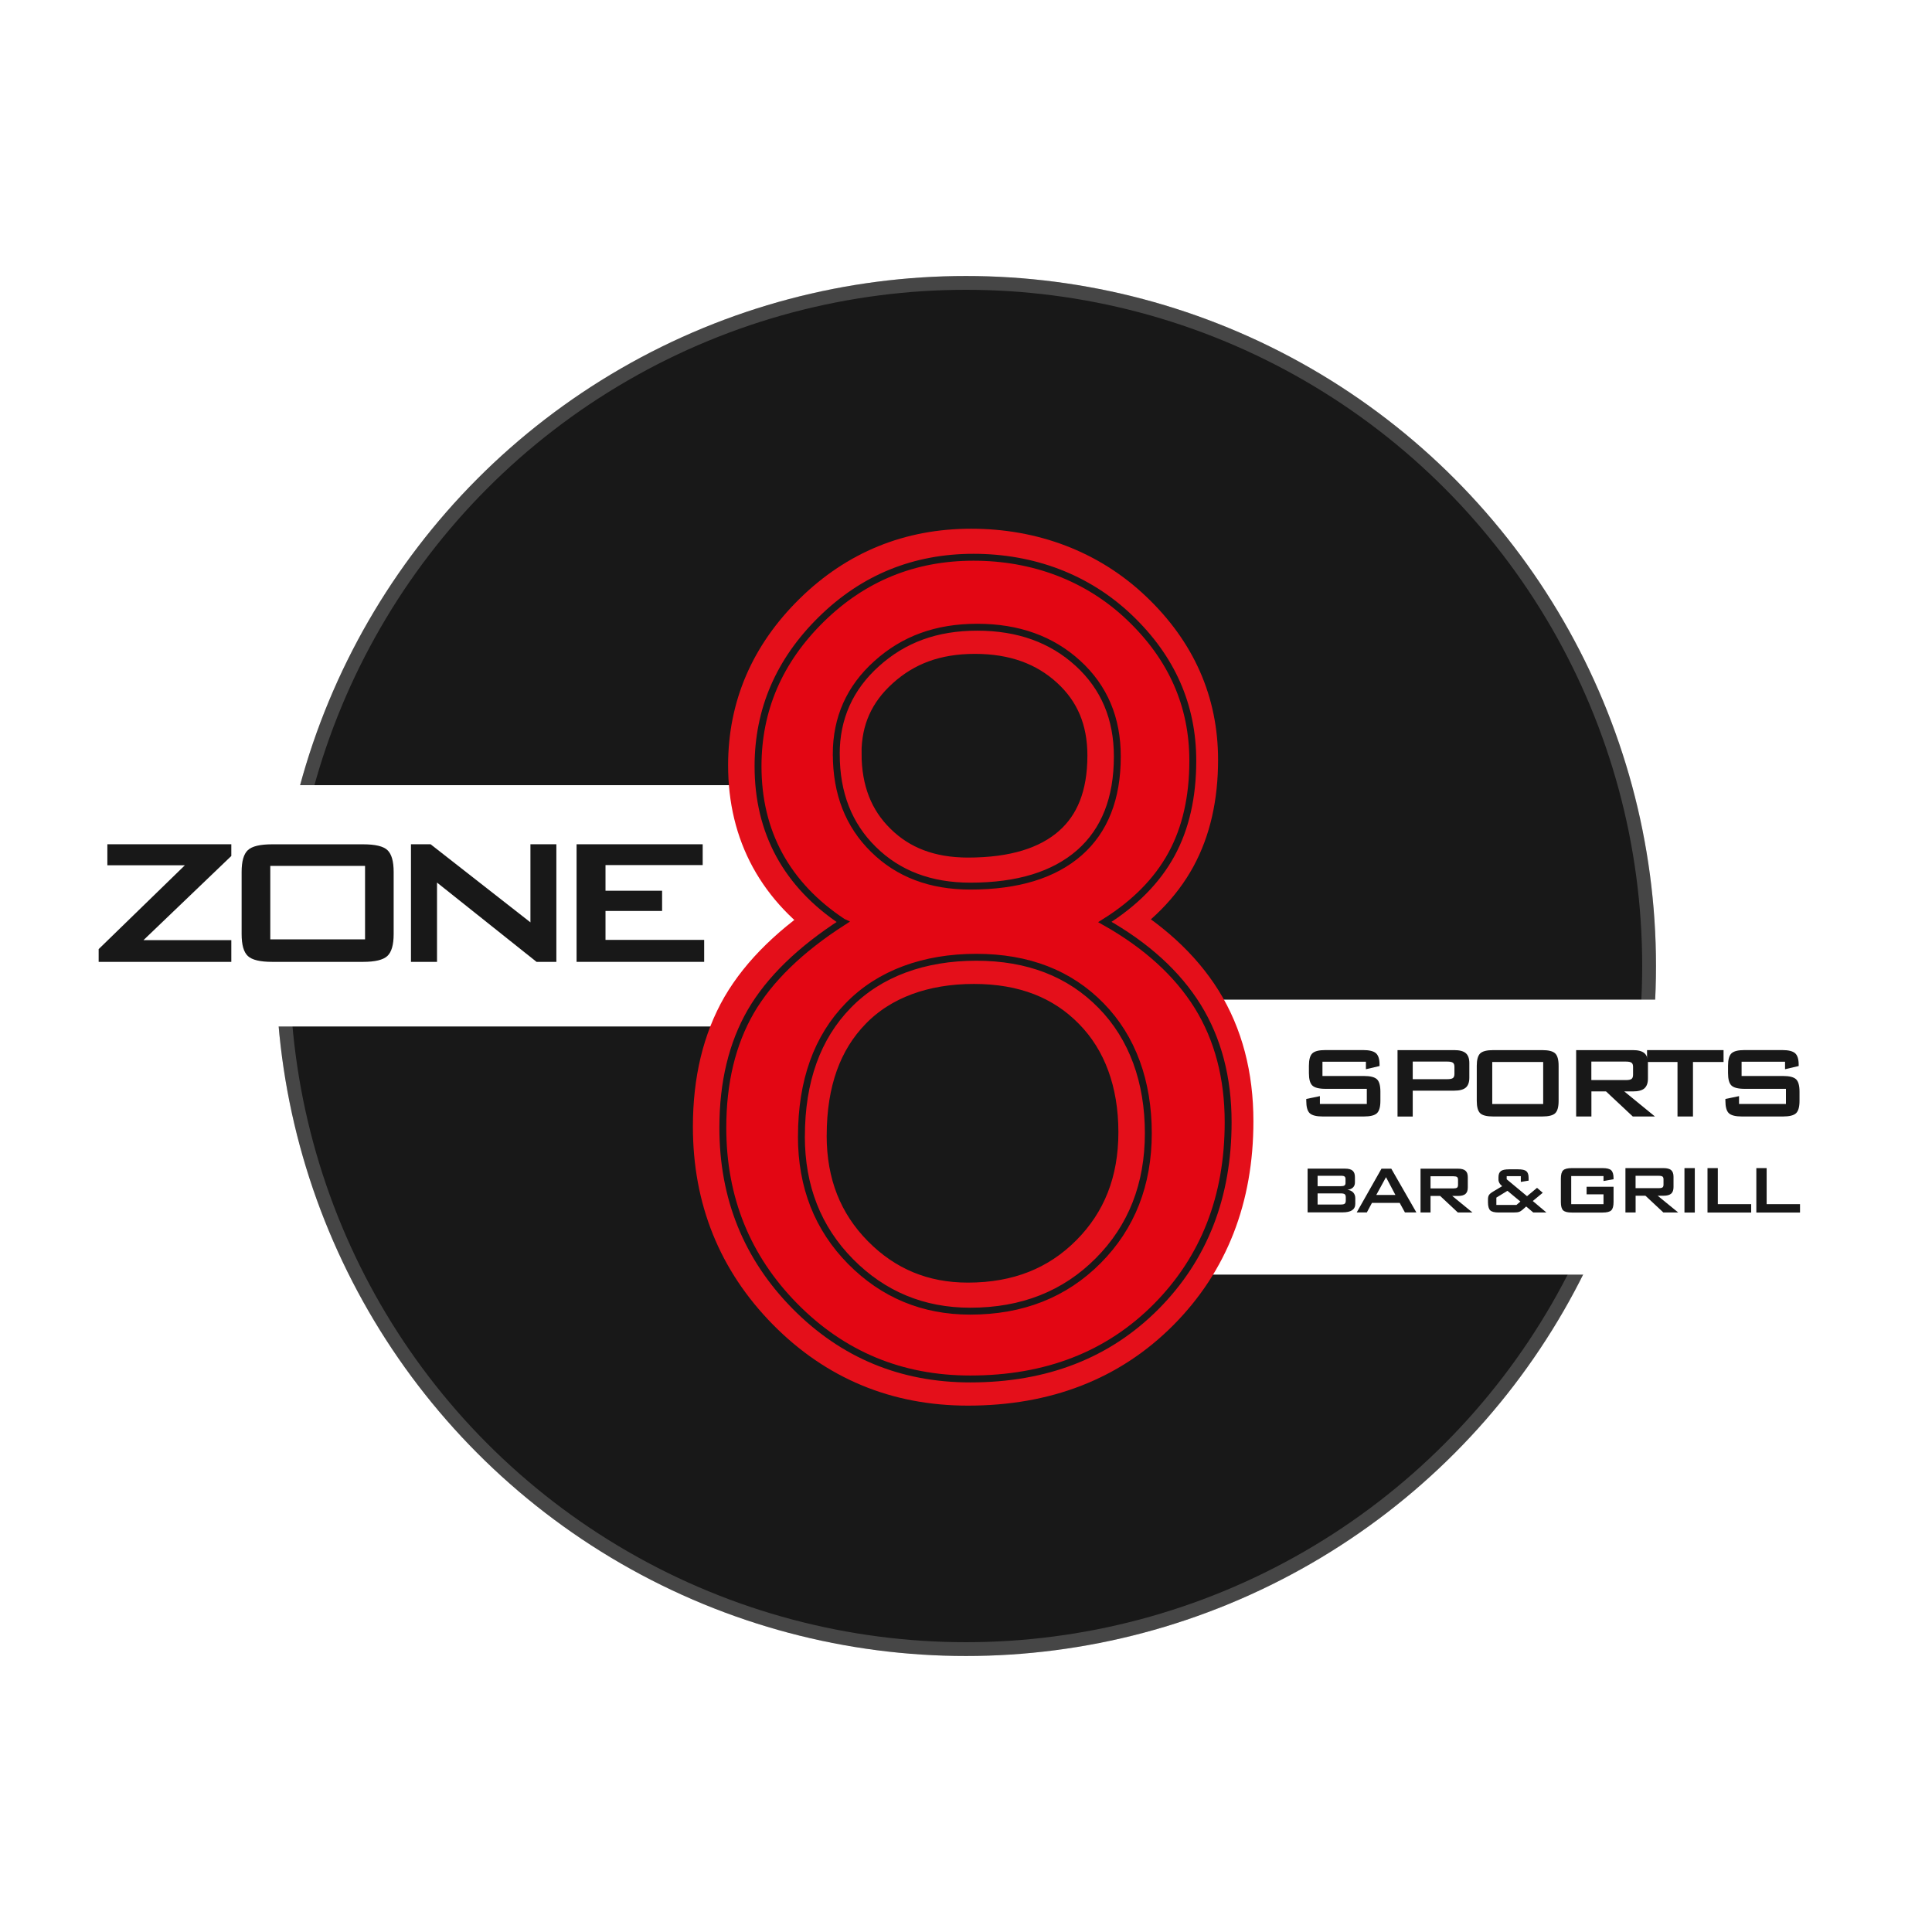 <?xml version="1.0" encoding="UTF-8"?> <svg xmlns="http://www.w3.org/2000/svg" width="140" height="140" viewBox="0 0 140 140" fill="none"><g filter="url(#filter0_d_2276_4803)"><circle cx="70" cy="70" r="50" fill="#181818"></circle><circle cx="70" cy="70" r="49.5" stroke="white" stroke-opacity="0.2"></circle></g><path fill-rule="evenodd" clip-rule="evenodd" d="M138.515 72.439H81.948C80.882 72.439 79.777 73.447 79.491 74.675L75.89 90.127C75.604 91.359 76.241 92.363 77.304 92.363H133.871C134.937 92.363 136.042 91.356 136.328 90.127L139.929 74.675C140.214 73.444 139.578 72.439 138.515 72.439Z" fill="white"></path><path fill-rule="evenodd" clip-rule="evenodd" d="M1.485 56.896H58.049C59.115 56.896 60.22 57.78 60.506 58.859L64.107 72.42C64.393 73.499 63.756 74.383 62.693 74.383H6.129C5.063 74.383 3.958 73.499 3.672 72.42L0.068 58.859C-0.218 57.78 0.419 56.896 1.482 56.896H1.485Z" fill="white"></path><path fill-rule="evenodd" clip-rule="evenodd" d="M70.5 70C76.834 70 82 75.39 82 82C82 88.61 76.834 94 70.5 94C64.166 94 59 88.61 59 82C59 75.39 64.166 70 70.5 70Z" fill="#181818"></path><path fill-rule="evenodd" clip-rule="evenodd" d="M70.5 46C75.732 46 80 50.042 80 55C80 59.958 75.732 64 70.5 64C65.268 64 61 59.958 61 55C61 50.042 65.268 46 70.5 46Z" fill="#181818"></path><path fill-rule="evenodd" clip-rule="evenodd" d="M60.431 54.589C60.431 57.419 61.328 59.723 63.129 61.485C64.922 63.256 67.256 64.143 70.145 64.143C73.579 64.143 76.205 63.337 78.048 61.725C79.881 60.113 80.797 57.79 80.797 54.748C80.797 51.989 79.851 49.743 77.947 48.002C76.043 46.26 73.618 45.382 70.648 45.382C67.678 45.382 65.312 46.26 63.359 48.021C61.406 49.773 60.428 51.966 60.428 54.586L60.431 54.589ZM57.903 82.276C57.903 85.922 59.092 88.941 61.468 91.349C63.834 93.744 66.732 94.944 70.138 94.944C73.895 94.944 76.985 93.725 79.409 91.287C81.837 88.85 83.043 85.76 83.043 82.045C83.043 78.331 81.905 75.13 79.621 72.803C77.336 70.467 74.324 69.3 70.57 69.3C66.817 69.3 63.574 70.457 61.309 72.784C59.044 75.101 57.906 78.272 57.906 82.279L57.903 82.276ZM60.903 66.743C58.878 65.404 57.347 63.782 56.311 61.891C55.274 59.986 54.761 57.845 54.761 55.456C54.761 51.368 56.291 47.813 59.343 44.814C62.394 41.814 66.079 40.313 70.379 40.313C74.678 40.313 78.633 41.772 81.684 44.684C84.736 47.592 86.266 51.047 86.266 55.063C86.266 57.682 85.753 59.947 84.716 61.849C83.68 63.743 82.068 65.381 79.894 66.743C82.913 68.445 85.148 70.49 86.621 72.855C88.089 75.231 88.827 78.029 88.827 81.252C88.827 86.66 87.085 91.109 83.611 94.612C80.137 98.105 75.65 99.857 70.141 99.857C65.137 99.857 60.899 98.096 57.425 94.573C53.951 91.041 52.21 86.741 52.21 81.646C52.21 78.373 52.886 75.566 54.234 73.229C55.593 70.902 57.809 68.738 60.909 66.746L60.903 66.743Z" fill="#E30613"></path><path d="M60.431 54.589C60.431 57.419 61.328 59.723 63.129 61.485C64.922 63.256 67.256 64.143 70.145 64.143C73.579 64.143 76.205 63.337 78.048 61.725C79.881 60.113 80.797 57.79 80.797 54.748C80.797 51.989 79.851 49.743 77.947 48.002C76.043 46.26 73.618 45.382 70.648 45.382C67.678 45.382 65.312 46.26 63.359 48.021C61.406 49.773 60.428 51.966 60.428 54.586L60.431 54.589ZM57.903 82.276C57.903 85.922 59.092 88.941 61.468 91.349C63.834 93.744 66.732 94.943 70.138 94.943C73.895 94.943 76.985 93.725 79.409 91.287C81.837 88.85 83.043 85.76 83.043 82.045C83.043 78.331 81.905 75.13 79.621 72.803C77.336 70.467 74.324 69.3 70.57 69.3C66.817 69.3 63.574 70.457 61.309 72.784C59.044 75.101 57.906 78.272 57.906 82.279L57.903 82.276ZM60.903 66.743C58.878 65.404 57.347 63.782 56.311 61.891C55.274 59.986 54.761 57.845 54.761 55.456C54.761 51.368 56.291 47.813 59.343 44.814C62.394 41.814 66.079 40.313 70.379 40.313C74.678 40.313 78.633 41.772 81.684 44.684C84.736 47.592 86.266 51.047 86.266 55.063C86.266 57.682 85.753 59.947 84.716 61.849C83.68 63.743 82.068 65.381 79.894 66.743C82.913 68.445 85.148 70.49 86.621 72.855C88.089 75.231 88.827 78.029 88.827 81.252C88.827 86.66 87.085 91.109 83.611 94.612C80.137 98.105 75.65 99.857 70.141 99.857C65.137 99.857 60.899 98.096 57.425 94.573C53.951 91.041 52.21 86.741 52.21 81.646C52.21 78.373 52.886 75.566 54.234 73.229C55.593 70.902 57.809 68.738 60.909 66.746L60.903 66.743Z" stroke="#E40F1A" stroke-width="4" stroke-miterlimit="2.61"></path><path fill-rule="evenodd" clip-rule="evenodd" d="M60.6 54.657C60.6 57.487 61.497 59.791 63.297 61.553C65.091 63.324 67.425 64.211 70.314 64.211C73.745 64.211 76.374 63.405 78.217 61.793C80.05 60.181 80.966 57.858 80.966 54.816C80.966 52.057 80.02 49.812 78.116 48.07C76.212 46.328 73.787 45.451 70.817 45.451C67.847 45.451 65.481 46.328 63.528 48.089C61.575 49.841 60.597 52.035 60.597 54.654L60.6 54.657ZM58.072 82.344C58.072 85.99 59.261 89.01 61.637 91.418C64.003 93.812 66.901 95.012 70.307 95.012C74.064 95.012 77.154 93.793 79.579 91.356C82.006 88.918 83.212 85.828 83.212 82.114C83.212 78.399 82.074 75.198 79.79 72.871C77.505 70.535 74.493 69.368 70.739 69.368C66.986 69.368 63.743 70.525 61.478 72.852C59.213 75.169 58.075 78.341 58.075 82.348L58.072 82.344ZM61.072 66.811C59.047 65.472 57.516 63.85 56.48 61.959C55.443 60.055 54.93 57.913 54.93 55.525C54.93 51.437 56.46 47.881 59.512 44.882C62.563 41.883 66.248 40.381 70.548 40.381C74.847 40.381 78.802 41.84 81.853 44.752C84.905 47.66 86.435 51.115 86.435 55.132C86.435 57.751 85.922 60.016 84.885 61.917C83.849 63.811 82.237 65.449 80.063 66.811C83.082 68.514 85.317 70.558 86.79 72.924C88.258 75.299 88.996 78.097 88.996 81.321C88.996 86.728 87.254 91.177 83.78 94.68C80.306 98.174 75.819 99.925 70.31 99.925C65.306 99.925 61.068 98.164 57.594 94.641C54.12 91.109 52.379 86.809 52.379 81.714C52.379 78.442 53.054 75.634 54.403 73.297C55.761 70.971 57.978 68.806 61.078 66.814L61.072 66.811Z" fill="#E30613"></path><path d="M60.6 54.657C60.6 57.487 61.497 59.791 63.297 61.553C65.091 63.324 67.425 64.211 70.314 64.211C73.745 64.211 76.374 63.405 78.217 61.793C80.05 60.181 80.966 57.858 80.966 54.816C80.966 52.057 80.02 49.812 78.116 48.07C76.212 46.328 73.787 45.451 70.817 45.451C67.847 45.451 65.481 46.328 63.528 48.089C61.575 49.841 60.597 52.035 60.597 54.654L60.6 54.657ZM58.072 82.344C58.072 85.99 59.261 89.01 61.637 91.418C64.003 93.812 66.901 95.012 70.307 95.012C74.064 95.012 77.154 93.793 79.579 91.356C82.006 88.918 83.212 85.828 83.212 82.114C83.212 78.399 82.074 75.198 79.79 72.871C77.505 70.535 74.493 69.368 70.739 69.368C66.986 69.368 63.743 70.525 61.478 72.852C59.213 75.169 58.075 78.341 58.075 82.348L58.072 82.344ZM61.072 66.811C59.047 65.472 57.516 63.85 56.48 61.959C55.443 60.055 54.93 57.913 54.93 55.525C54.93 51.437 56.46 47.881 59.512 44.882C62.563 41.883 66.248 40.381 70.548 40.381C74.847 40.381 78.802 41.84 81.853 44.752C84.905 47.66 86.435 51.115 86.435 55.132C86.435 57.751 85.922 60.016 84.885 61.917C83.849 63.811 82.237 65.449 80.063 66.811C83.082 68.514 85.317 70.558 86.79 72.924C88.258 75.299 88.996 78.097 88.996 81.321C88.996 86.728 87.254 91.177 83.78 94.68C80.306 98.174 75.819 99.925 70.31 99.925C65.306 99.925 61.068 98.164 57.594 94.641C54.12 91.109 52.379 86.809 52.379 81.714C52.379 78.442 53.054 75.634 54.403 73.297C55.761 70.971 57.978 68.806 61.078 66.814L61.072 66.811Z" stroke="#181818" stroke-width="0.5" stroke-miterlimit="2.61"></path><path fill-rule="evenodd" clip-rule="evenodd" d="M7.149 69.7V68.777L13.395 62.703H7.78V61.179H16.762V62.027L10.396 68.127H16.762V69.7H7.149Z" fill="#181818"></path><path fill-rule="evenodd" clip-rule="evenodd" d="M19.586 68.069H26.453V62.745H19.586V68.069ZM17.509 63.187C17.509 62.414 17.659 61.884 17.961 61.605C18.26 61.322 18.848 61.182 19.722 61.182H26.313C27.193 61.182 27.782 61.322 28.077 61.605C28.376 61.888 28.526 62.417 28.526 63.187V67.685C28.526 68.462 28.373 68.995 28.068 69.277C27.762 69.56 27.177 69.7 26.313 69.7H19.722C18.848 69.7 18.263 69.56 17.961 69.277C17.659 68.995 17.509 68.465 17.509 67.685V63.187Z" fill="#181818"></path><path fill-rule="evenodd" clip-rule="evenodd" d="M29.78 69.7V61.179H31.203L38.437 66.837V61.179H40.316V69.7H38.879L31.668 63.954V69.7H29.78Z" fill="#181818"></path><path fill-rule="evenodd" clip-rule="evenodd" d="M41.781 69.7V61.179H50.919V62.687H43.877V64.546H47.978V66.011H43.877V68.108H51.027V69.7H41.781Z" fill="#181818"></path><path fill-rule="evenodd" clip-rule="evenodd" d="M98.979 76.937H95.83V77.97H98.83C99.301 77.97 99.616 78.052 99.782 78.211C99.948 78.37 100.029 78.672 100.029 79.108V79.767C100.029 80.203 99.948 80.505 99.782 80.664C99.616 80.824 99.301 80.905 98.83 80.905H95.856C95.388 80.905 95.07 80.824 94.904 80.664C94.738 80.505 94.657 80.203 94.657 79.767V79.634L95.645 79.43V79.998H99.044V78.9H96.045C95.577 78.9 95.261 78.819 95.096 78.659C94.93 78.5 94.849 78.201 94.849 77.762V77.229C94.849 76.794 94.93 76.492 95.096 76.332C95.261 76.173 95.573 76.092 96.045 76.092H98.774C99.226 76.092 99.538 76.17 99.71 76.323C99.882 76.479 99.967 76.752 99.967 77.148V77.249L98.979 77.48V76.934V76.937Z" fill="#181818"></path><path fill-rule="evenodd" clip-rule="evenodd" d="M104.887 76.927H102.372V78.201H104.887C105.082 78.201 105.215 78.172 105.287 78.117C105.358 78.061 105.394 77.96 105.394 77.818V77.304C105.394 77.164 105.358 77.067 105.287 77.012C105.215 76.956 105.082 76.927 104.887 76.927ZM101.27 80.905V76.095H105.384C105.768 76.095 106.044 76.17 106.216 76.316C106.388 76.466 106.473 76.703 106.473 77.028V78.103C106.473 78.428 106.385 78.666 106.216 78.812C106.044 78.958 105.768 79.033 105.384 79.033H102.372V80.908H101.27V80.905Z" fill="#181818"></path><path fill-rule="evenodd" clip-rule="evenodd" d="M107.012 77.233C107.012 76.797 107.094 76.498 107.259 76.336C107.425 76.177 107.737 76.095 108.208 76.095H111.75C112.218 76.095 112.534 76.177 112.696 76.336C112.862 76.495 112.943 76.794 112.943 77.233V79.771C112.943 80.209 112.862 80.508 112.696 80.668C112.53 80.827 112.218 80.905 111.75 80.905H108.208C107.74 80.905 107.425 80.827 107.259 80.668C107.094 80.508 107.012 80.209 107.012 79.771V77.233ZM108.134 80.001H111.825V76.956H108.134V80.001Z" fill="#181818"></path><path fill-rule="evenodd" clip-rule="evenodd" d="M117.831 76.927H115.315V78.266H117.831C118.026 78.266 118.159 78.237 118.23 78.181C118.302 78.126 118.338 78.025 118.338 77.882V77.304C118.338 77.164 118.302 77.067 118.23 77.012C118.159 76.956 118.026 76.927 117.831 76.927ZM114.214 80.905V76.095H118.328C118.711 76.095 118.987 76.17 119.16 76.316C119.332 76.466 119.416 76.703 119.416 77.028V78.156C119.416 78.481 119.329 78.718 119.16 78.867C118.987 79.017 118.711 79.088 118.328 79.088H117.701L119.923 80.905H118.318L116.378 79.088H115.319V80.905H114.217H114.214Z" fill="#181818"></path><path fill-rule="evenodd" clip-rule="evenodd" d="M122.679 76.956V80.905H121.558V76.956H119.351V76.095H124.895V76.956H122.679Z" fill="#181818"></path><path fill-rule="evenodd" clip-rule="evenodd" d="M129.351 76.937H126.202V77.97H129.201C129.672 77.97 129.988 78.052 130.153 78.211C130.319 78.37 130.4 78.672 130.4 79.108V79.767C130.4 80.203 130.319 80.505 130.153 80.664C129.988 80.824 129.672 80.905 129.201 80.905H126.228C125.76 80.905 125.441 80.824 125.276 80.664C125.11 80.505 125.029 80.203 125.029 79.767V79.634L126.017 79.43V79.998H129.416V78.9H126.416C125.948 78.9 125.633 78.819 125.467 78.659C125.302 78.5 125.22 78.201 125.22 77.762V77.229C125.22 76.794 125.302 76.492 125.467 76.332C125.633 76.173 125.945 76.092 126.416 76.092H129.146C129.598 76.092 129.91 76.17 130.082 76.323C130.254 76.479 130.339 76.752 130.339 77.148V77.249L129.351 77.48V76.934V76.937Z" fill="#181818"></path><path fill-rule="evenodd" clip-rule="evenodd" d="M108.436 87.316H109.885L110.174 87.069L109.235 86.29L108.432 86.784V87.32L108.436 87.316ZM108.608 87.862C108.303 87.862 108.095 87.81 107.987 87.706C107.88 87.602 107.825 87.407 107.825 87.121V86.917C107.825 86.78 107.848 86.673 107.896 86.598C107.942 86.523 108.049 86.433 108.215 86.335L108.852 85.955C108.757 85.877 108.692 85.799 108.65 85.724C108.608 85.649 108.585 85.568 108.585 85.48V85.305C108.585 85.097 108.644 84.951 108.757 84.863C108.871 84.775 109.073 84.733 109.362 84.733H109.992C110.295 84.733 110.499 84.778 110.607 84.869C110.714 84.96 110.769 85.126 110.769 85.363V85.552L110.204 85.646V85.23H109.18V85.454L110.655 86.68L111.38 86.075L111.793 86.433L111.071 87.03L112.059 87.862H111.107L110.594 87.427L110.314 87.674C110.23 87.745 110.152 87.794 110.077 87.82C110.002 87.846 109.885 87.859 109.723 87.859H108.608V87.862Z" fill="#181818"></path><path fill-rule="evenodd" clip-rule="evenodd" d="M116.196 85.22H113.856V87.261H116.196V86.546H114.971V85.997H116.924V87.105C116.924 87.398 116.869 87.599 116.758 87.706C116.648 87.814 116.436 87.866 116.125 87.866H113.905C113.593 87.866 113.382 87.814 113.271 87.706C113.161 87.599 113.106 87.398 113.106 87.105V85.409C113.106 85.116 113.161 84.915 113.271 84.808C113.382 84.7 113.593 84.645 113.905 84.645H116.125C116.433 84.645 116.644 84.697 116.755 84.804C116.865 84.912 116.924 85.1 116.924 85.376V85.451L116.196 85.581V85.22Z" fill="#181818"></path><path fill-rule="evenodd" clip-rule="evenodd" d="M120.206 85.201H118.52V86.098H120.206C120.336 86.098 120.427 86.078 120.473 86.043C120.521 86.007 120.544 85.939 120.544 85.844V85.458C120.544 85.363 120.521 85.298 120.473 85.259C120.424 85.224 120.336 85.204 120.206 85.204V85.201ZM117.785 87.866V84.645H120.541C120.798 84.645 120.983 84.694 121.097 84.791C121.21 84.889 121.269 85.048 121.269 85.269V86.023C121.269 86.241 121.21 86.4 121.097 86.498C120.983 86.595 120.798 86.647 120.541 86.647H120.122L121.61 87.862H120.534L119.234 86.647H118.523V87.862H117.785V87.866Z" fill="#181818"></path><path fill-rule="evenodd" clip-rule="evenodd" d="M122.062 87.866V84.645H122.812V87.866H122.062Z" fill="#181818"></path><path fill-rule="evenodd" clip-rule="evenodd" d="M123.732 87.866V84.645H124.479V87.258H126.897V87.866H123.732Z" fill="#181818"></path><path fill-rule="evenodd" clip-rule="evenodd" d="M127.271 87.866V84.645H128.018V87.258H130.436V87.866H127.271Z" fill="#181818"></path><path fill-rule="evenodd" clip-rule="evenodd" d="M97.163 85.201H95.479V85.955H97.163C97.289 85.955 97.377 85.939 97.426 85.903C97.475 85.867 97.501 85.809 97.501 85.724V85.425C97.501 85.344 97.475 85.285 97.426 85.25C97.377 85.214 97.289 85.198 97.163 85.198V85.201ZM97.163 86.478H95.479V87.284H97.163C97.302 87.284 97.397 87.264 97.445 87.222C97.494 87.18 97.52 87.105 97.52 87.001V86.761C97.52 86.653 97.494 86.582 97.445 86.54C97.397 86.501 97.302 86.478 97.163 86.478ZM94.754 87.853V84.684H97.471C97.722 84.684 97.9 84.733 98.014 84.83C98.128 84.928 98.183 85.084 98.183 85.298V85.685C98.183 85.835 98.138 85.958 98.043 86.049C97.949 86.14 97.816 86.195 97.637 86.218C97.819 86.241 97.959 86.306 98.059 86.413C98.157 86.52 98.209 86.657 98.209 86.826V87.232C98.209 87.44 98.131 87.596 97.978 87.7C97.826 87.801 97.591 87.853 97.276 87.853H94.758H94.754Z" fill="#181818"></path><path fill-rule="evenodd" clip-rule="evenodd" d="M99.73 86.592H101.117L100.435 85.302L99.73 86.592ZM98.313 87.856L100.107 84.687H100.818L102.635 87.856H101.806L101.426 87.164H99.418L99.047 87.856H98.313Z" fill="#181818"></path><path fill-rule="evenodd" clip-rule="evenodd" d="M105.319 85.237H103.662V86.117H105.319C105.446 86.117 105.534 86.098 105.583 86.062C105.628 86.026 105.654 85.958 105.654 85.867V85.487C105.654 85.396 105.631 85.331 105.583 85.292C105.537 85.256 105.449 85.237 105.319 85.237ZM102.937 87.856V84.687H105.647C105.898 84.687 106.083 84.736 106.193 84.834C106.307 84.931 106.362 85.087 106.362 85.305V86.049C106.362 86.263 106.307 86.419 106.193 86.517C106.08 86.614 105.898 86.663 105.647 86.663H105.235L106.697 87.859H105.638L104.361 86.663H103.662V87.859H102.937V87.856Z" fill="#181818"></path><defs><filter id="filter0_d_2276_4803" x="0" y="0" width="140" height="140" filterUnits="userSpaceOnUse" color-interpolation-filters="sRGB"><feFlood flood-opacity="0" result="BackgroundImageFix"></feFlood><feColorMatrix in="SourceAlpha" type="matrix" values="0 0 0 0 0 0 0 0 0 0 0 0 0 0 0 0 0 0 127 0" result="hardAlpha"></feColorMatrix><feOffset></feOffset><feGaussianBlur stdDeviation="10"></feGaussianBlur><feComposite in2="hardAlpha" operator="out"></feComposite><feColorMatrix type="matrix" values="0 0 0 0 1 0 0 0 0 1 0 0 0 0 1 0 0 0 0.5 0"></feColorMatrix><feBlend mode="normal" in2="BackgroundImageFix" result="effect1_dropShadow_2276_4803"></feBlend><feBlend mode="normal" in="SourceGraphic" in2="effect1_dropShadow_2276_4803" result="shape"></feBlend></filter></defs></svg> 